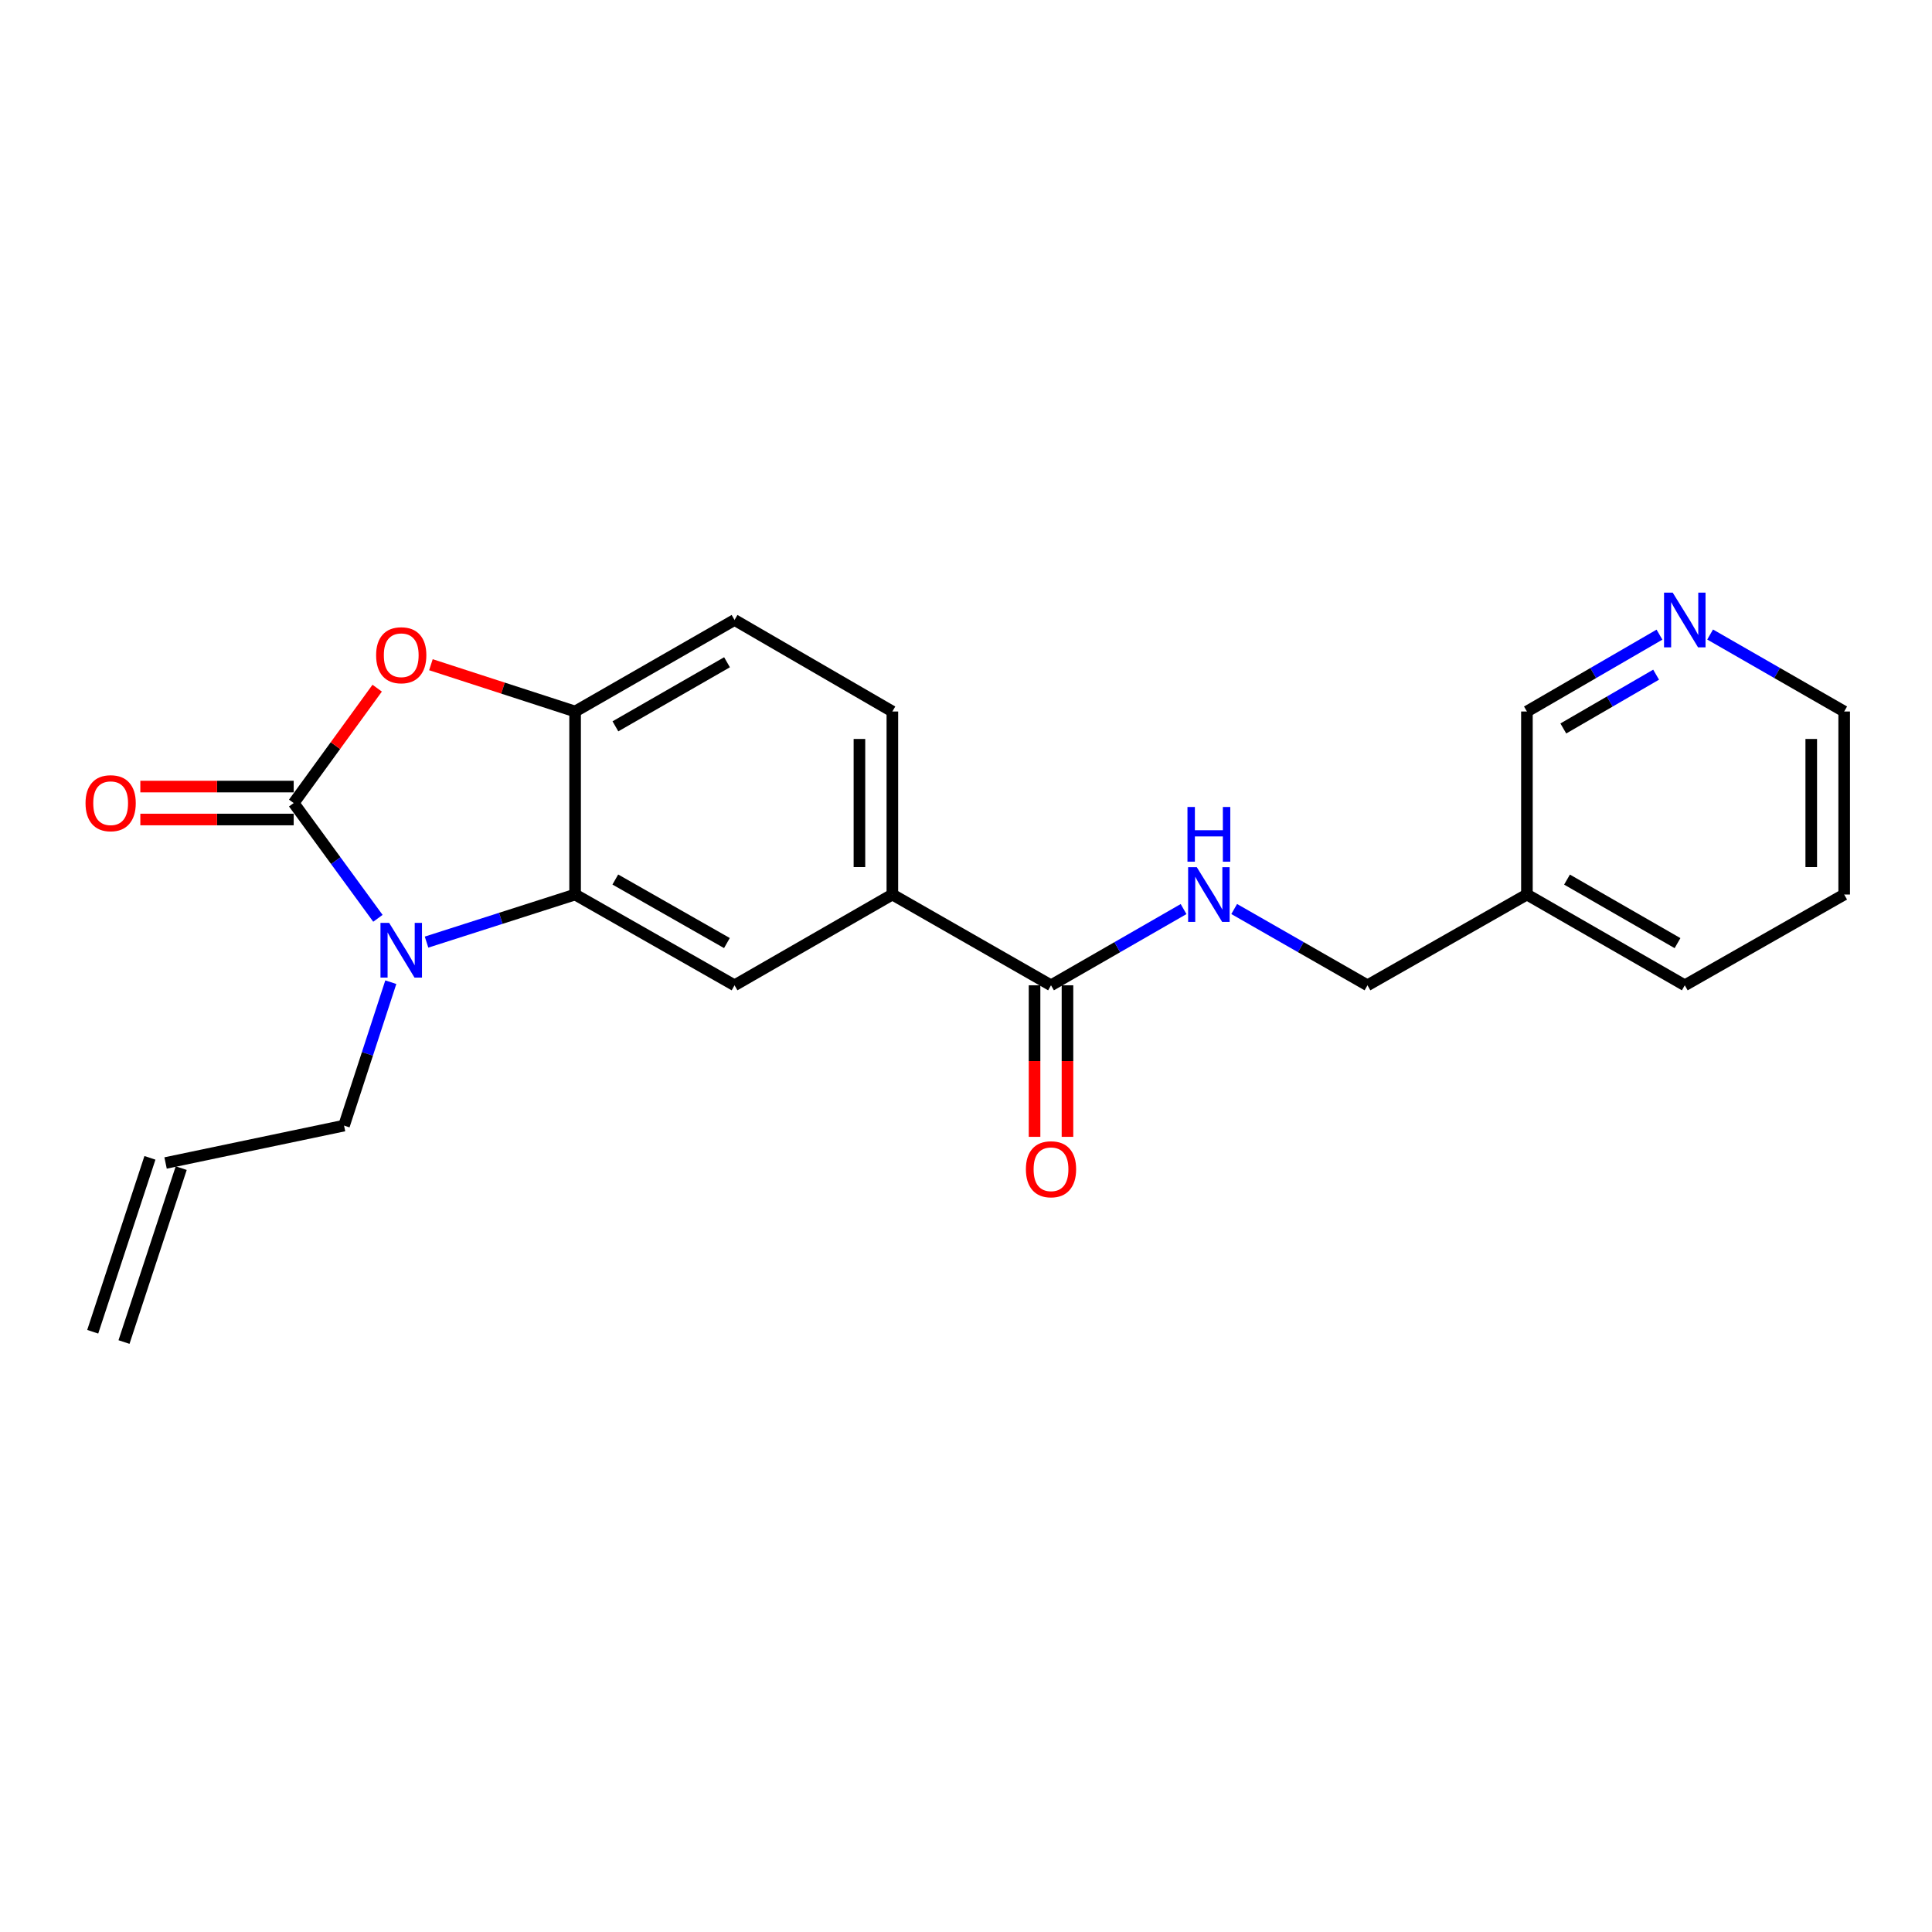 <?xml version='1.0' encoding='iso-8859-1'?>
<svg version='1.1' baseProfile='full'
              xmlns='http://www.w3.org/2000/svg'
                      xmlns:rdkit='http://www.rdkit.org/xml'
                      xmlns:xlink='http://www.w3.org/1999/xlink'
                  xml:space='preserve'
width='1000px' height='1000px' viewBox='0 0 1000 1000'>
<!-- END OF HEADER -->
<rect style='opacity:1.0;fill:#FFFFFF;stroke:none' width='1000' height='1000' x='0' y='0'> </rect>
<path class='bond-0' d='M 152.011,415.654 L 173.809,445.484' style='fill:none;fill-rule:evenodd;stroke:#000000;stroke-width:6px;stroke-linecap:butt;stroke-linejoin:miter;stroke-opacity:1' />
<path class='bond-0' d='M 173.809,445.484 L 195.606,475.314' style='fill:none;fill-rule:evenodd;stroke:#0000FF;stroke-width:6px;stroke-linecap:butt;stroke-linejoin:miter;stroke-opacity:1' />
<path class='bond-2' d='M 152.011,415.654 L 173.62,385.925' style='fill:none;fill-rule:evenodd;stroke:#000000;stroke-width:6px;stroke-linecap:butt;stroke-linejoin:miter;stroke-opacity:1' />
<path class='bond-2' d='M 173.62,385.925 L 195.228,356.195' style='fill:none;fill-rule:evenodd;stroke:#FF0000;stroke-width:6px;stroke-linecap:butt;stroke-linejoin:miter;stroke-opacity:1' />
<path class='bond-8' d='M 152.011,407.131 L 112.325,407.131' style='fill:none;fill-rule:evenodd;stroke:#000000;stroke-width:6px;stroke-linecap:butt;stroke-linejoin:miter;stroke-opacity:1' />
<path class='bond-8' d='M 112.325,407.131 L 72.639,407.131' style='fill:none;fill-rule:evenodd;stroke:#FF0000;stroke-width:6px;stroke-linecap:butt;stroke-linejoin:miter;stroke-opacity:1' />
<path class='bond-8' d='M 152.011,424.177 L 112.325,424.177' style='fill:none;fill-rule:evenodd;stroke:#000000;stroke-width:6px;stroke-linecap:butt;stroke-linejoin:miter;stroke-opacity:1' />
<path class='bond-8' d='M 112.325,424.177 L 72.639,424.177' style='fill:none;fill-rule:evenodd;stroke:#FF0000;stroke-width:6px;stroke-linecap:butt;stroke-linejoin:miter;stroke-opacity:1' />
<path class='bond-1' d='M 220.779,487.635 L 259.226,475.32' style='fill:none;fill-rule:evenodd;stroke:#0000FF;stroke-width:6px;stroke-linecap:butt;stroke-linejoin:miter;stroke-opacity:1' />
<path class='bond-1' d='M 259.226,475.32 L 297.672,463.005' style='fill:none;fill-rule:evenodd;stroke:#000000;stroke-width:6px;stroke-linecap:butt;stroke-linejoin:miter;stroke-opacity:1' />
<path class='bond-14' d='M 202.28,508.379 L 190.177,545.492' style='fill:none;fill-rule:evenodd;stroke:#0000FF;stroke-width:6px;stroke-linecap:butt;stroke-linejoin:miter;stroke-opacity:1' />
<path class='bond-14' d='M 190.177,545.492 L 178.073,582.604' style='fill:none;fill-rule:evenodd;stroke:#000000;stroke-width:6px;stroke-linecap:butt;stroke-linejoin:miter;stroke-opacity:1' />
<path class='bond-4' d='M 297.672,463.005 L 380.196,509.987' style='fill:none;fill-rule:evenodd;stroke:#000000;stroke-width:6px;stroke-linecap:butt;stroke-linejoin:miter;stroke-opacity:1' />
<path class='bond-4' d='M 318.485,455.238 L 376.251,488.126' style='fill:none;fill-rule:evenodd;stroke:#000000;stroke-width:6px;stroke-linecap:butt;stroke-linejoin:miter;stroke-opacity:1' />
<path class='bond-22' d='M 297.672,463.005 L 297.672,368.274' style='fill:none;fill-rule:evenodd;stroke:#000000;stroke-width:6px;stroke-linecap:butt;stroke-linejoin:miter;stroke-opacity:1' />
<path class='bond-3' d='M 223.042,344.055 L 260.357,356.165' style='fill:none;fill-rule:evenodd;stroke:#FF0000;stroke-width:6px;stroke-linecap:butt;stroke-linejoin:miter;stroke-opacity:1' />
<path class='bond-3' d='M 260.357,356.165 L 297.672,368.274' style='fill:none;fill-rule:evenodd;stroke:#000000;stroke-width:6px;stroke-linecap:butt;stroke-linejoin:miter;stroke-opacity:1' />
<path class='bond-9' d='M 297.672,368.274 L 380.196,320.895' style='fill:none;fill-rule:evenodd;stroke:#000000;stroke-width:6px;stroke-linecap:butt;stroke-linejoin:miter;stroke-opacity:1' />
<path class='bond-9' d='M 318.538,375.951 L 376.305,342.785' style='fill:none;fill-rule:evenodd;stroke:#000000;stroke-width:6px;stroke-linecap:butt;stroke-linejoin:miter;stroke-opacity:1' />
<path class='bond-6' d='M 380.196,509.987 L 461.886,463.005' style='fill:none;fill-rule:evenodd;stroke:#000000;stroke-width:6px;stroke-linecap:butt;stroke-linejoin:miter;stroke-opacity:1' />
<path class='bond-5' d='M 544.002,509.987 L 461.886,463.005' style='fill:none;fill-rule:evenodd;stroke:#000000;stroke-width:6px;stroke-linecap:butt;stroke-linejoin:miter;stroke-opacity:1' />
<path class='bond-7' d='M 544.002,509.987 L 578.308,490.261' style='fill:none;fill-rule:evenodd;stroke:#000000;stroke-width:6px;stroke-linecap:butt;stroke-linejoin:miter;stroke-opacity:1' />
<path class='bond-7' d='M 578.308,490.261 L 612.615,470.535' style='fill:none;fill-rule:evenodd;stroke:#0000FF;stroke-width:6px;stroke-linecap:butt;stroke-linejoin:miter;stroke-opacity:1' />
<path class='bond-10' d='M 535.479,509.987 L 535.479,549.206' style='fill:none;fill-rule:evenodd;stroke:#000000;stroke-width:6px;stroke-linecap:butt;stroke-linejoin:miter;stroke-opacity:1' />
<path class='bond-10' d='M 535.479,549.206 L 535.479,588.426' style='fill:none;fill-rule:evenodd;stroke:#FF0000;stroke-width:6px;stroke-linecap:butt;stroke-linejoin:miter;stroke-opacity:1' />
<path class='bond-10' d='M 552.525,509.987 L 552.525,549.206' style='fill:none;fill-rule:evenodd;stroke:#000000;stroke-width:6px;stroke-linecap:butt;stroke-linejoin:miter;stroke-opacity:1' />
<path class='bond-10' d='M 552.525,549.206 L 552.525,588.426' style='fill:none;fill-rule:evenodd;stroke:#FF0000;stroke-width:6px;stroke-linecap:butt;stroke-linejoin:miter;stroke-opacity:1' />
<path class='bond-23' d='M 461.886,463.005 L 461.886,368.274' style='fill:none;fill-rule:evenodd;stroke:#000000;stroke-width:6px;stroke-linecap:butt;stroke-linejoin:miter;stroke-opacity:1' />
<path class='bond-23' d='M 444.84,448.795 L 444.84,382.484' style='fill:none;fill-rule:evenodd;stroke:#000000;stroke-width:6px;stroke-linecap:butt;stroke-linejoin:miter;stroke-opacity:1' />
<path class='bond-16' d='M 638.816,470.504 L 673.312,490.246' style='fill:none;fill-rule:evenodd;stroke:#0000FF;stroke-width:6px;stroke-linecap:butt;stroke-linejoin:miter;stroke-opacity:1' />
<path class='bond-16' d='M 673.312,490.246 L 707.808,509.987' style='fill:none;fill-rule:evenodd;stroke:#000000;stroke-width:6px;stroke-linecap:butt;stroke-linejoin:miter;stroke-opacity:1' />
<path class='bond-12' d='M 380.196,320.895 L 461.886,368.274' style='fill:none;fill-rule:evenodd;stroke:#000000;stroke-width:6px;stroke-linecap:butt;stroke-linejoin:miter;stroke-opacity:1' />
<path class='bond-11' d='M 858.94,328.492 L 824.636,348.383' style='fill:none;fill-rule:evenodd;stroke:#0000FF;stroke-width:6px;stroke-linecap:butt;stroke-linejoin:miter;stroke-opacity:1' />
<path class='bond-11' d='M 824.636,348.383 L 790.332,368.274' style='fill:none;fill-rule:evenodd;stroke:#000000;stroke-width:6px;stroke-linecap:butt;stroke-linejoin:miter;stroke-opacity:1' />
<path class='bond-11' d='M 857.199,349.206 L 833.187,363.13' style='fill:none;fill-rule:evenodd;stroke:#0000FF;stroke-width:6px;stroke-linecap:butt;stroke-linejoin:miter;stroke-opacity:1' />
<path class='bond-11' d='M 833.187,363.13 L 809.174,377.054' style='fill:none;fill-rule:evenodd;stroke:#000000;stroke-width:6px;stroke-linecap:butt;stroke-linejoin:miter;stroke-opacity:1' />
<path class='bond-24' d='M 885.159,328.428 L 919.852,348.351' style='fill:none;fill-rule:evenodd;stroke:#0000FF;stroke-width:6px;stroke-linecap:butt;stroke-linejoin:miter;stroke-opacity:1' />
<path class='bond-24' d='M 919.852,348.351 L 954.545,368.274' style='fill:none;fill-rule:evenodd;stroke:#000000;stroke-width:6px;stroke-linecap:butt;stroke-linejoin:miter;stroke-opacity:1' />
<path class='bond-13' d='M 85.701,601.961 L 178.073,582.604' style='fill:none;fill-rule:evenodd;stroke:#000000;stroke-width:6px;stroke-linecap:butt;stroke-linejoin:miter;stroke-opacity:1' />
<path class='bond-17' d='M 77.604,599.298 L 47.991,689.312' style='fill:none;fill-rule:evenodd;stroke:#000000;stroke-width:6px;stroke-linecap:butt;stroke-linejoin:miter;stroke-opacity:1' />
<path class='bond-17' d='M 93.797,604.625 L 64.183,694.639' style='fill:none;fill-rule:evenodd;stroke:#000000;stroke-width:6px;stroke-linecap:butt;stroke-linejoin:miter;stroke-opacity:1' />
<path class='bond-15' d='M 790.332,463.005 L 707.808,509.987' style='fill:none;fill-rule:evenodd;stroke:#000000;stroke-width:6px;stroke-linecap:butt;stroke-linejoin:miter;stroke-opacity:1' />
<path class='bond-18' d='M 790.332,463.005 L 790.332,368.274' style='fill:none;fill-rule:evenodd;stroke:#000000;stroke-width:6px;stroke-linecap:butt;stroke-linejoin:miter;stroke-opacity:1' />
<path class='bond-20' d='M 790.332,463.005 L 872.041,509.987' style='fill:none;fill-rule:evenodd;stroke:#000000;stroke-width:6px;stroke-linecap:butt;stroke-linejoin:miter;stroke-opacity:1' />
<path class='bond-20' d='M 811.085,455.275 L 868.282,488.162' style='fill:none;fill-rule:evenodd;stroke:#000000;stroke-width:6px;stroke-linecap:butt;stroke-linejoin:miter;stroke-opacity:1' />
<path class='bond-19' d='M 954.545,368.274 L 954.545,463.005' style='fill:none;fill-rule:evenodd;stroke:#000000;stroke-width:6px;stroke-linecap:butt;stroke-linejoin:miter;stroke-opacity:1' />
<path class='bond-19' d='M 937.499,382.484 L 937.499,448.795' style='fill:none;fill-rule:evenodd;stroke:#000000;stroke-width:6px;stroke-linecap:butt;stroke-linejoin:miter;stroke-opacity:1' />
<path class='bond-21' d='M 872.041,509.987 L 954.545,463.005' style='fill:none;fill-rule:evenodd;stroke:#000000;stroke-width:6px;stroke-linecap:butt;stroke-linejoin:miter;stroke-opacity:1' />
<path  class='atom-1' d='M 201.417 477.672
L 210.697 492.672
Q 211.617 494.152, 213.097 496.832
Q 214.577 499.512, 214.657 499.672
L 214.657 477.672
L 218.417 477.672
L 218.417 505.992
L 214.537 505.992
L 204.577 489.592
Q 203.417 487.672, 202.177 485.472
Q 200.977 483.272, 200.617 482.592
L 200.617 505.992
L 196.937 505.992
L 196.937 477.672
L 201.417 477.672
' fill='#0000FF'/>
<path  class='atom-3' d='M 194.677 339.148
Q 194.677 332.348, 198.037 328.548
Q 201.397 324.748, 207.677 324.748
Q 213.957 324.748, 217.317 328.548
Q 220.677 332.348, 220.677 339.148
Q 220.677 346.028, 217.277 349.948
Q 213.877 353.828, 207.677 353.828
Q 201.437 353.828, 198.037 349.948
Q 194.677 346.068, 194.677 339.148
M 207.677 350.628
Q 211.997 350.628, 214.317 347.748
Q 216.677 344.828, 216.677 339.148
Q 216.677 333.588, 214.317 330.788
Q 211.997 327.948, 207.677 327.948
Q 203.357 327.948, 200.997 330.748
Q 198.677 333.548, 198.677 339.148
Q 198.677 344.868, 200.997 347.748
Q 203.357 350.628, 207.677 350.628
' fill='#FF0000'/>
<path  class='atom-8' d='M 619.451 448.845
L 628.731 463.845
Q 629.651 465.325, 631.131 468.005
Q 632.611 470.685, 632.691 470.845
L 632.691 448.845
L 636.451 448.845
L 636.451 477.165
L 632.571 477.165
L 622.611 460.765
Q 621.451 458.845, 620.211 456.645
Q 619.011 454.445, 618.651 453.765
L 618.651 477.165
L 614.971 477.165
L 614.971 448.845
L 619.451 448.845
' fill='#0000FF'/>
<path  class='atom-8' d='M 614.631 417.693
L 618.471 417.693
L 618.471 429.733
L 632.951 429.733
L 632.951 417.693
L 636.791 417.693
L 636.791 446.013
L 632.951 446.013
L 632.951 432.933
L 618.471 432.933
L 618.471 446.013
L 614.631 446.013
L 614.631 417.693
' fill='#0000FF'/>
<path  class='atom-9' d='M 44.271 415.734
Q 44.271 408.934, 47.631 405.134
Q 50.991 401.334, 57.271 401.334
Q 63.551 401.334, 66.911 405.134
Q 70.271 408.934, 70.271 415.734
Q 70.271 422.614, 66.871 426.534
Q 63.471 430.414, 57.271 430.414
Q 51.031 430.414, 47.631 426.534
Q 44.271 422.654, 44.271 415.734
M 57.271 427.214
Q 61.591 427.214, 63.911 424.334
Q 66.271 421.414, 66.271 415.734
Q 66.271 410.174, 63.911 407.374
Q 61.591 404.534, 57.271 404.534
Q 52.951 404.534, 50.591 407.334
Q 48.271 410.134, 48.271 415.734
Q 48.271 421.454, 50.591 424.334
Q 52.951 427.214, 57.271 427.214
' fill='#FF0000'/>
<path  class='atom-11' d='M 531.002 605.205
Q 531.002 598.405, 534.362 594.605
Q 537.722 590.805, 544.002 590.805
Q 550.282 590.805, 553.642 594.605
Q 557.002 598.405, 557.002 605.205
Q 557.002 612.085, 553.602 616.005
Q 550.202 619.885, 544.002 619.885
Q 537.762 619.885, 534.362 616.005
Q 531.002 612.125, 531.002 605.205
M 544.002 616.685
Q 548.322 616.685, 550.642 613.805
Q 553.002 610.885, 553.002 605.205
Q 553.002 599.645, 550.642 596.845
Q 548.322 594.005, 544.002 594.005
Q 539.682 594.005, 537.322 596.805
Q 535.002 599.605, 535.002 605.205
Q 535.002 610.925, 537.322 613.805
Q 539.682 616.685, 544.002 616.685
' fill='#FF0000'/>
<path  class='atom-12' d='M 865.781 306.735
L 875.061 321.735
Q 875.981 323.215, 877.461 325.895
Q 878.941 328.575, 879.021 328.735
L 879.021 306.735
L 882.781 306.735
L 882.781 335.055
L 878.901 335.055
L 868.941 318.655
Q 867.781 316.735, 866.541 314.535
Q 865.341 312.335, 864.981 311.655
L 864.981 335.055
L 861.301 335.055
L 861.301 306.735
L 865.781 306.735
' fill='#0000FF'/>
</svg>
